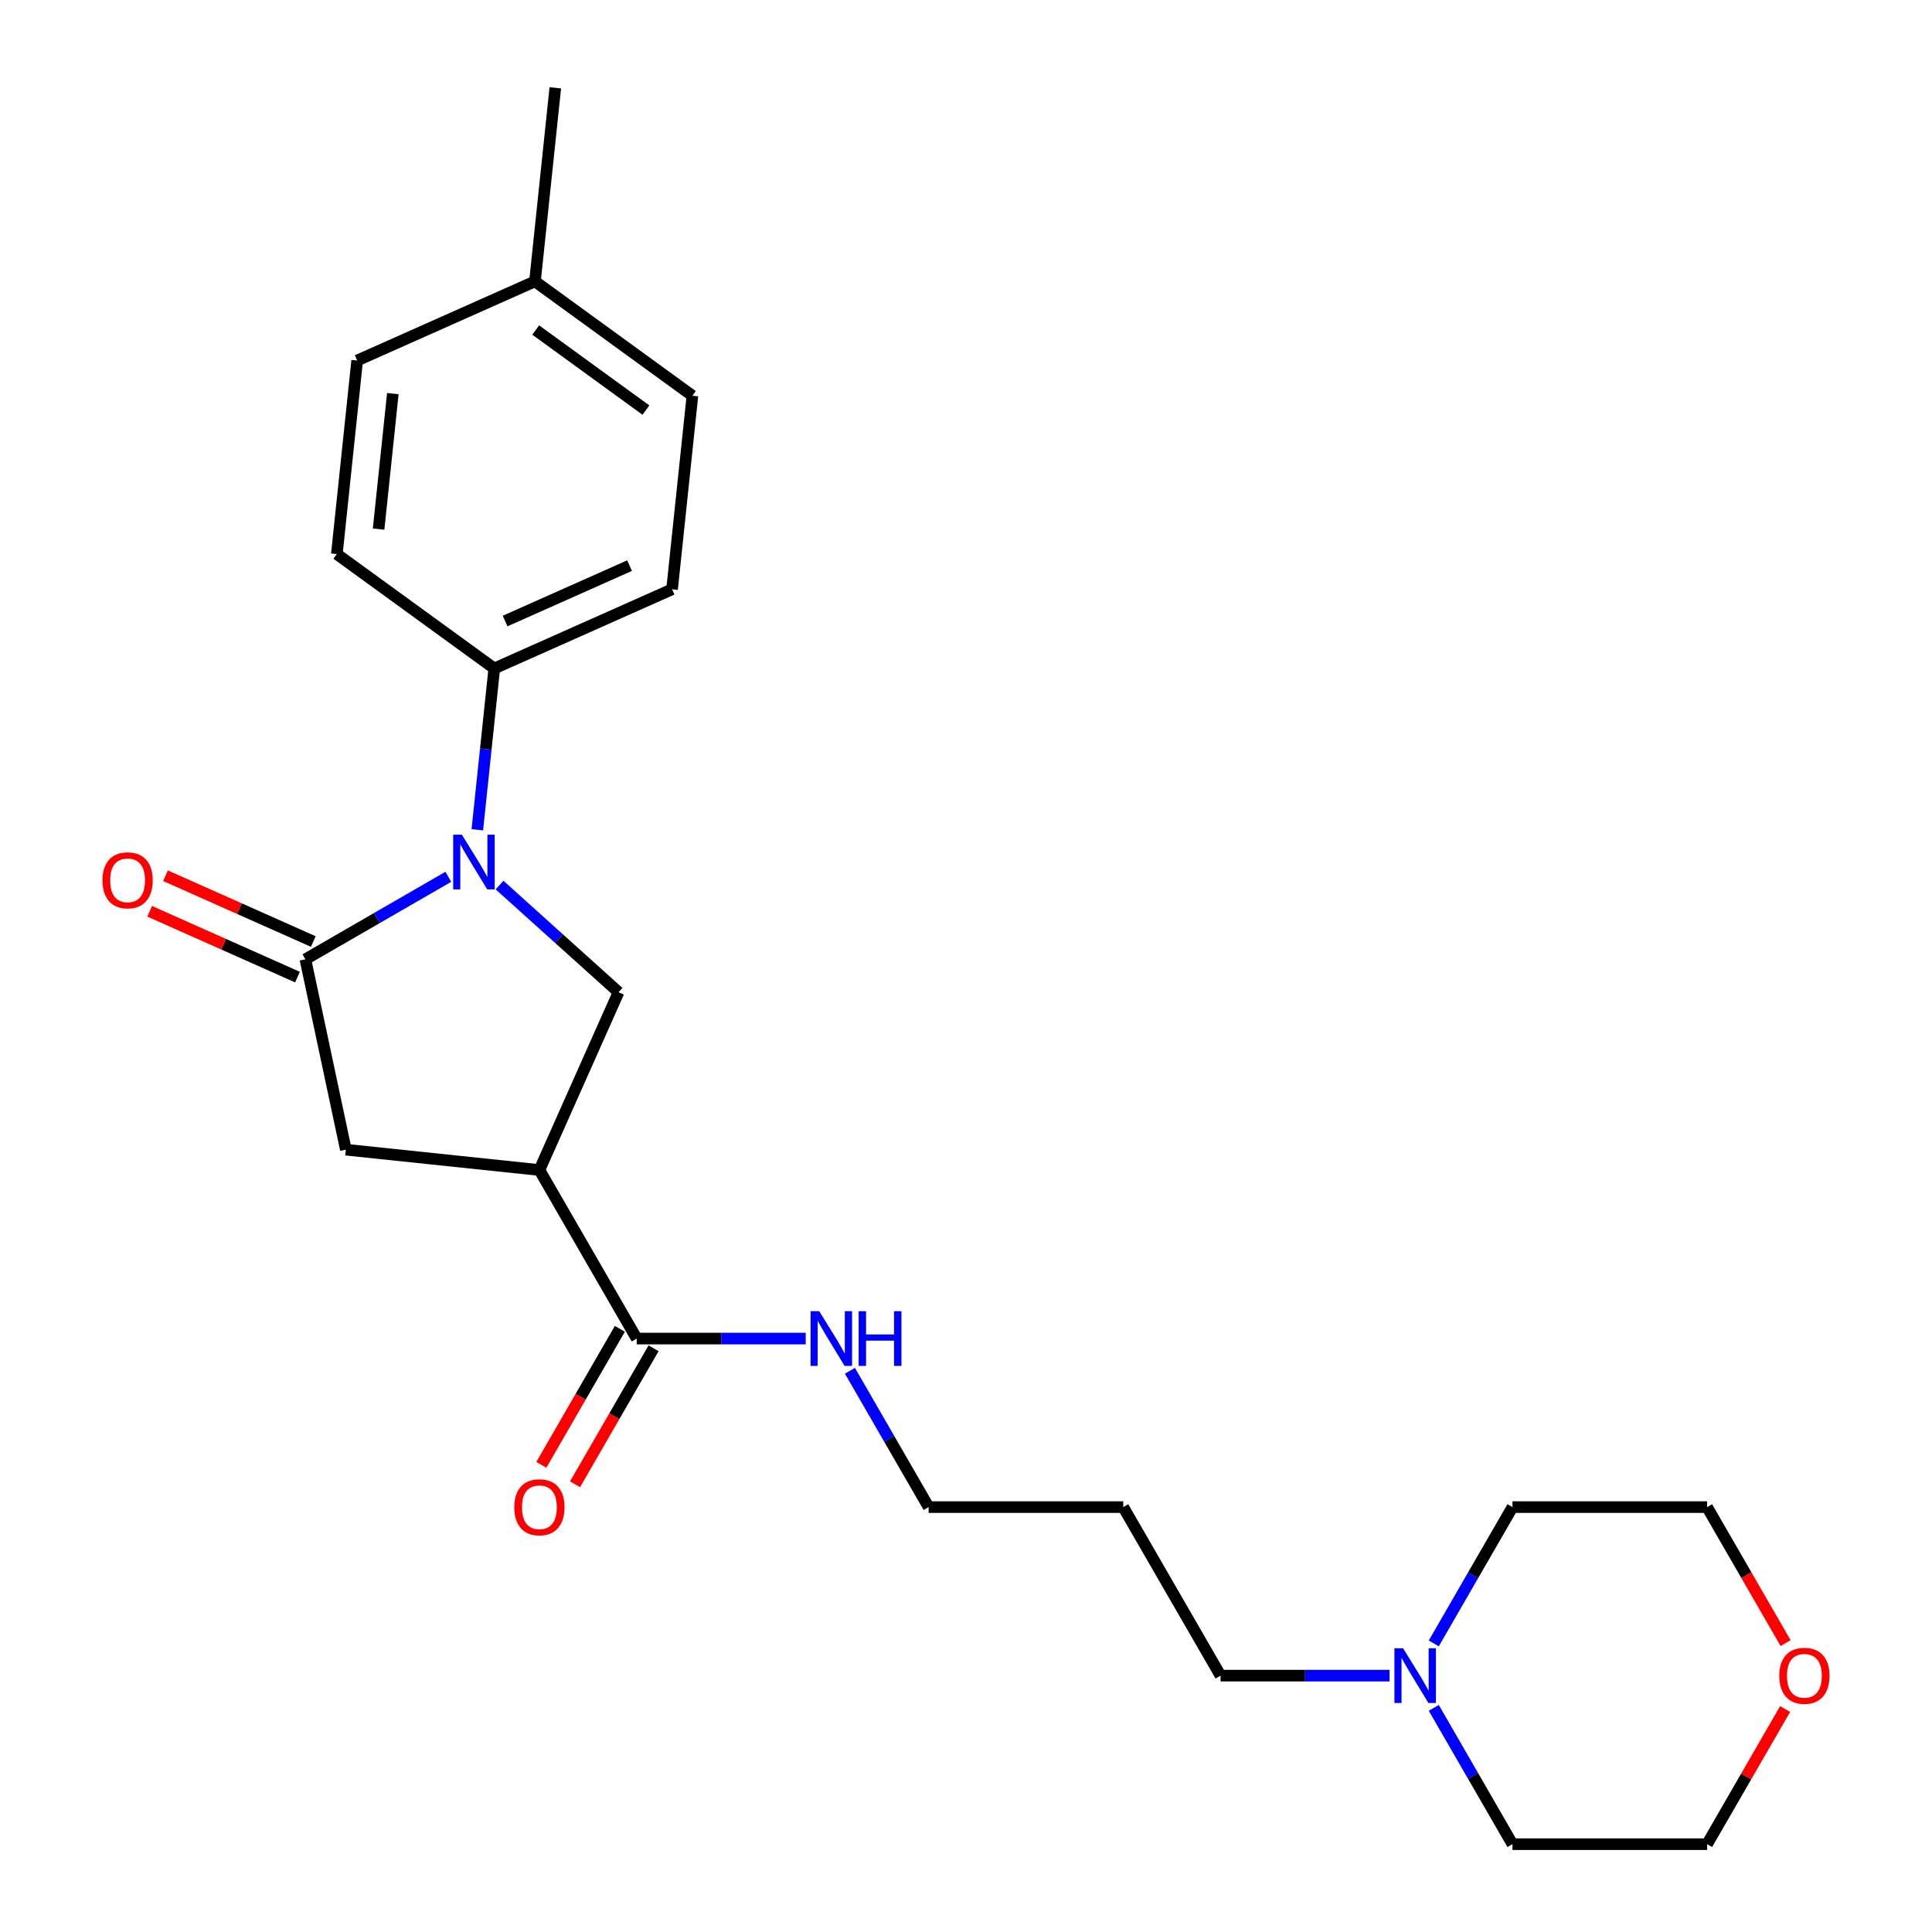 <?xml version='1.0' encoding='iso-8859-1'?>
<svg version='1.1' baseProfile='full'
              xmlns='http://www.w3.org/2000/svg'
                      xmlns:rdkit='http://www.rdkit.org/xml'
                      xmlns:xlink='http://www.w3.org/1999/xlink'
                  xml:space='preserve'
width='1000px' height='1000px' viewBox='0 0 1000 1000'>
<!-- END OF HEADER -->
<rect style='opacity:1.0;fill:#FFFFFF;stroke:none' width='1000' height='1000' x='0' y='0'> </rect>
<path class='bond-0' d='M 329.561,692.837 L 373.297,692.837' style='fill:none;fill-rule:evenodd;stroke:#000000;stroke-width:6px;stroke-linecap:butt;stroke-linejoin:miter;stroke-opacity:1' />
<path class='bond-0' d='M 373.297,692.837 L 417.034,692.837' style='fill:none;fill-rule:evenodd;stroke:#0000FF;stroke-width:6px;stroke-linecap:butt;stroke-linejoin:miter;stroke-opacity:1' />
<path class='bond-1' d='M 320.837,687.8 L 300.515,722.999' style='fill:none;fill-rule:evenodd;stroke:#000000;stroke-width:6px;stroke-linecap:butt;stroke-linejoin:miter;stroke-opacity:1' />
<path class='bond-1' d='M 300.515,722.999 L 280.193,758.198' style='fill:none;fill-rule:evenodd;stroke:#FF0000;stroke-width:6px;stroke-linecap:butt;stroke-linejoin:miter;stroke-opacity:1' />
<path class='bond-1' d='M 338.284,697.873 L 317.962,733.072' style='fill:none;fill-rule:evenodd;stroke:#000000;stroke-width:6px;stroke-linecap:butt;stroke-linejoin:miter;stroke-opacity:1' />
<path class='bond-1' d='M 317.962,733.072 L 297.64,768.271' style='fill:none;fill-rule:evenodd;stroke:#FF0000;stroke-width:6px;stroke-linecap:butt;stroke-linejoin:miter;stroke-opacity:1' />
<path class='bond-2' d='M 329.561,692.837 L 279.195,605.6' style='fill:none;fill-rule:evenodd;stroke:#000000;stroke-width:6px;stroke-linecap:butt;stroke-linejoin:miter;stroke-opacity:1' />
<path class='bond-3' d='M 719.23,867.309 L 675.493,867.309' style='fill:none;fill-rule:evenodd;stroke:#0000FF;stroke-width:6px;stroke-linecap:butt;stroke-linejoin:miter;stroke-opacity:1' />
<path class='bond-3' d='M 675.493,867.309 L 631.756,867.309' style='fill:none;fill-rule:evenodd;stroke:#000000;stroke-width:6px;stroke-linecap:butt;stroke-linejoin:miter;stroke-opacity:1' />
<path class='bond-4' d='M 742.117,850.631 L 762.485,815.352' style='fill:none;fill-rule:evenodd;stroke:#0000FF;stroke-width:6px;stroke-linecap:butt;stroke-linejoin:miter;stroke-opacity:1' />
<path class='bond-4' d='M 762.485,815.352 L 782.854,780.073' style='fill:none;fill-rule:evenodd;stroke:#000000;stroke-width:6px;stroke-linecap:butt;stroke-linejoin:miter;stroke-opacity:1' />
<path class='bond-5' d='M 742.117,883.987 L 762.485,919.266' style='fill:none;fill-rule:evenodd;stroke:#0000FF;stroke-width:6px;stroke-linecap:butt;stroke-linejoin:miter;stroke-opacity:1' />
<path class='bond-5' d='M 762.485,919.266 L 782.854,954.545' style='fill:none;fill-rule:evenodd;stroke:#000000;stroke-width:6px;stroke-linecap:butt;stroke-linejoin:miter;stroke-opacity:1' />
<path class='bond-6' d='M 439.922,709.515 L 460.29,744.794' style='fill:none;fill-rule:evenodd;stroke:#0000FF;stroke-width:6px;stroke-linecap:butt;stroke-linejoin:miter;stroke-opacity:1' />
<path class='bond-6' d='M 460.29,744.794 L 480.658,780.073' style='fill:none;fill-rule:evenodd;stroke:#000000;stroke-width:6px;stroke-linecap:butt;stroke-linejoin:miter;stroke-opacity:1' />
<path class='bond-7' d='M 923.976,884.587 L 903.781,919.566' style='fill:none;fill-rule:evenodd;stroke:#FF0000;stroke-width:6px;stroke-linecap:butt;stroke-linejoin:miter;stroke-opacity:1' />
<path class='bond-7' d='M 903.781,919.566 L 883.586,954.545' style='fill:none;fill-rule:evenodd;stroke:#000000;stroke-width:6px;stroke-linecap:butt;stroke-linejoin:miter;stroke-opacity:1' />
<path class='bond-8' d='M 924.23,850.471 L 903.908,815.272' style='fill:none;fill-rule:evenodd;stroke:#FF0000;stroke-width:6px;stroke-linecap:butt;stroke-linejoin:miter;stroke-opacity:1' />
<path class='bond-8' d='M 903.908,815.272 L 883.586,780.073' style='fill:none;fill-rule:evenodd;stroke:#000000;stroke-width:6px;stroke-linecap:butt;stroke-linejoin:miter;stroke-opacity:1' />
<path class='bond-9' d='M 279.195,605.6 L 179.015,595.071' style='fill:none;fill-rule:evenodd;stroke:#000000;stroke-width:6px;stroke-linecap:butt;stroke-linejoin:miter;stroke-opacity:1' />
<path class='bond-10' d='M 279.195,605.6 L 320.166,513.577' style='fill:none;fill-rule:evenodd;stroke:#000000;stroke-width:6px;stroke-linecap:butt;stroke-linejoin:miter;stroke-opacity:1' />
<path class='bond-11' d='M 255.837,345.994 L 174.343,286.786' style='fill:none;fill-rule:evenodd;stroke:#000000;stroke-width:6px;stroke-linecap:butt;stroke-linejoin:miter;stroke-opacity:1' />
<path class='bond-12' d='M 255.837,345.994 L 347.86,305.023' style='fill:none;fill-rule:evenodd;stroke:#000000;stroke-width:6px;stroke-linecap:butt;stroke-linejoin:miter;stroke-opacity:1' />
<path class='bond-12' d='M 261.446,321.444 L 325.863,292.764' style='fill:none;fill-rule:evenodd;stroke:#000000;stroke-width:6px;stroke-linecap:butt;stroke-linejoin:miter;stroke-opacity:1' />
<path class='bond-13' d='M 255.837,345.994 L 251.449,387.745' style='fill:none;fill-rule:evenodd;stroke:#000000;stroke-width:6px;stroke-linecap:butt;stroke-linejoin:miter;stroke-opacity:1' />
<path class='bond-13' d='M 251.449,387.745 L 247.061,429.496' style='fill:none;fill-rule:evenodd;stroke:#0000FF;stroke-width:6px;stroke-linecap:butt;stroke-linejoin:miter;stroke-opacity:1' />
<path class='bond-14' d='M 179.015,595.071 L 158.072,496.54' style='fill:none;fill-rule:evenodd;stroke:#000000;stroke-width:6px;stroke-linecap:butt;stroke-linejoin:miter;stroke-opacity:1' />
<path class='bond-15' d='M 162.169,487.338 L 123.916,470.307' style='fill:none;fill-rule:evenodd;stroke:#000000;stroke-width:6px;stroke-linecap:butt;stroke-linejoin:miter;stroke-opacity:1' />
<path class='bond-15' d='M 123.916,470.307 L 85.664,453.276' style='fill:none;fill-rule:evenodd;stroke:#FF0000;stroke-width:6px;stroke-linecap:butt;stroke-linejoin:miter;stroke-opacity:1' />
<path class='bond-15' d='M 153.974,505.743 L 115.722,488.712' style='fill:none;fill-rule:evenodd;stroke:#000000;stroke-width:6px;stroke-linecap:butt;stroke-linejoin:miter;stroke-opacity:1' />
<path class='bond-15' d='M 115.722,488.712 L 77.47,471.681' style='fill:none;fill-rule:evenodd;stroke:#FF0000;stroke-width:6px;stroke-linecap:butt;stroke-linejoin:miter;stroke-opacity:1' />
<path class='bond-16' d='M 158.072,496.54 L 195.061,475.185' style='fill:none;fill-rule:evenodd;stroke:#000000;stroke-width:6px;stroke-linecap:butt;stroke-linejoin:miter;stroke-opacity:1' />
<path class='bond-16' d='M 195.061,475.185 L 232.05,453.829' style='fill:none;fill-rule:evenodd;stroke:#0000FF;stroke-width:6px;stroke-linecap:butt;stroke-linejoin:miter;stroke-opacity:1' />
<path class='bond-17' d='M 320.166,513.577 L 289.366,485.845' style='fill:none;fill-rule:evenodd;stroke:#000000;stroke-width:6px;stroke-linecap:butt;stroke-linejoin:miter;stroke-opacity:1' />
<path class='bond-17' d='M 289.366,485.845 L 258.566,458.112' style='fill:none;fill-rule:evenodd;stroke:#0000FF;stroke-width:6px;stroke-linecap:butt;stroke-linejoin:miter;stroke-opacity:1' />
<path class='bond-18' d='M 276.896,145.635 L 358.39,204.843' style='fill:none;fill-rule:evenodd;stroke:#000000;stroke-width:6px;stroke-linecap:butt;stroke-linejoin:miter;stroke-opacity:1' />
<path class='bond-18' d='M 277.278,170.815 L 334.324,212.261' style='fill:none;fill-rule:evenodd;stroke:#000000;stroke-width:6px;stroke-linecap:butt;stroke-linejoin:miter;stroke-opacity:1' />
<path class='bond-19' d='M 276.896,145.635 L 287.425,45.455' style='fill:none;fill-rule:evenodd;stroke:#000000;stroke-width:6px;stroke-linecap:butt;stroke-linejoin:miter;stroke-opacity:1' />
<path class='bond-20' d='M 276.896,145.635 L 184.873,186.606' style='fill:none;fill-rule:evenodd;stroke:#000000;stroke-width:6px;stroke-linecap:butt;stroke-linejoin:miter;stroke-opacity:1' />
<path class='bond-21' d='M 174.343,286.786 L 184.873,186.606' style='fill:none;fill-rule:evenodd;stroke:#000000;stroke-width:6px;stroke-linecap:butt;stroke-linejoin:miter;stroke-opacity:1' />
<path class='bond-21' d='M 195.959,273.865 L 203.329,203.739' style='fill:none;fill-rule:evenodd;stroke:#000000;stroke-width:6px;stroke-linecap:butt;stroke-linejoin:miter;stroke-opacity:1' />
<path class='bond-22' d='M 347.86,305.023 L 358.39,204.843' style='fill:none;fill-rule:evenodd;stroke:#000000;stroke-width:6px;stroke-linecap:butt;stroke-linejoin:miter;stroke-opacity:1' />
<path class='bond-23' d='M 631.756,867.309 L 581.39,780.073' style='fill:none;fill-rule:evenodd;stroke:#000000;stroke-width:6px;stroke-linecap:butt;stroke-linejoin:miter;stroke-opacity:1' />
<path class='bond-24' d='M 581.39,780.073 L 480.658,780.073' style='fill:none;fill-rule:evenodd;stroke:#000000;stroke-width:6px;stroke-linecap:butt;stroke-linejoin:miter;stroke-opacity:1' />
<path class='bond-25' d='M 782.854,780.073 L 883.586,780.073' style='fill:none;fill-rule:evenodd;stroke:#000000;stroke-width:6px;stroke-linecap:butt;stroke-linejoin:miter;stroke-opacity:1' />
<path class='bond-26' d='M 782.854,954.545 L 883.586,954.545' style='fill:none;fill-rule:evenodd;stroke:#000000;stroke-width:6px;stroke-linecap:butt;stroke-linejoin:miter;stroke-opacity:1' />
<path  class='atom-1' d='M 726.228 853.149
L 735.508 868.149
Q 736.428 869.629, 737.908 872.309
Q 739.388 874.989, 739.468 875.149
L 739.468 853.149
L 743.228 853.149
L 743.228 881.469
L 739.348 881.469
L 729.388 865.069
Q 728.228 863.149, 726.988 860.949
Q 725.788 858.749, 725.428 858.069
L 725.428 881.469
L 721.748 881.469
L 721.748 853.149
L 726.228 853.149
' fill='#0000FF'/>
<path  class='atom-2' d='M 424.033 678.677
L 433.313 693.677
Q 434.233 695.157, 435.713 697.837
Q 437.193 700.517, 437.273 700.677
L 437.273 678.677
L 441.033 678.677
L 441.033 706.997
L 437.153 706.997
L 427.193 690.597
Q 426.033 688.677, 424.793 686.477
Q 423.593 684.277, 423.233 683.597
L 423.233 706.997
L 419.553 706.997
L 419.553 678.677
L 424.033 678.677
' fill='#0000FF'/>
<path  class='atom-2' d='M 444.433 678.677
L 448.273 678.677
L 448.273 690.717
L 462.753 690.717
L 462.753 678.677
L 466.593 678.677
L 466.593 706.997
L 462.753 706.997
L 462.753 693.917
L 448.273 693.917
L 448.273 706.997
L 444.433 706.997
L 444.433 678.677
' fill='#0000FF'/>
<path  class='atom-3' d='M 266.195 780.153
Q 266.195 773.353, 269.555 769.553
Q 272.915 765.753, 279.195 765.753
Q 285.475 765.753, 288.835 769.553
Q 292.195 773.353, 292.195 780.153
Q 292.195 787.033, 288.795 790.953
Q 285.395 794.833, 279.195 794.833
Q 272.955 794.833, 269.555 790.953
Q 266.195 787.073, 266.195 780.153
M 279.195 791.633
Q 283.515 791.633, 285.835 788.753
Q 288.195 785.833, 288.195 780.153
Q 288.195 774.593, 285.835 771.793
Q 283.515 768.953, 279.195 768.953
Q 274.875 768.953, 272.515 771.753
Q 270.195 774.553, 270.195 780.153
Q 270.195 785.873, 272.515 788.753
Q 274.875 791.633, 279.195 791.633
' fill='#FF0000'/>
<path  class='atom-4' d='M 920.952 867.389
Q 920.952 860.589, 924.312 856.789
Q 927.672 852.989, 933.952 852.989
Q 940.232 852.989, 943.592 856.789
Q 946.952 860.589, 946.952 867.389
Q 946.952 874.269, 943.552 878.189
Q 940.152 882.069, 933.952 882.069
Q 927.712 882.069, 924.312 878.189
Q 920.952 874.309, 920.952 867.389
M 933.952 878.869
Q 938.272 878.869, 940.592 875.989
Q 942.952 873.069, 942.952 867.389
Q 942.952 861.829, 940.592 859.029
Q 938.272 856.189, 933.952 856.189
Q 929.632 856.189, 927.272 858.989
Q 924.952 861.789, 924.952 867.389
Q 924.952 873.109, 927.272 875.989
Q 929.632 878.869, 933.952 878.869
' fill='#FF0000'/>
<path  class='atom-9' d='M 53.048 455.649
Q 53.048 448.849, 56.408 445.049
Q 59.769 441.249, 66.049 441.249
Q 72.329 441.249, 75.689 445.049
Q 79.049 448.849, 79.049 455.649
Q 79.049 462.529, 75.648 466.449
Q 72.249 470.329, 66.049 470.329
Q 59.809 470.329, 56.408 466.449
Q 53.048 462.569, 53.048 455.649
M 66.049 467.129
Q 70.368 467.129, 72.689 464.249
Q 75.049 461.329, 75.049 455.649
Q 75.049 450.089, 72.689 447.289
Q 70.368 444.449, 66.049 444.449
Q 61.728 444.449, 59.368 447.249
Q 57.048 450.049, 57.048 455.649
Q 57.048 461.369, 59.368 464.249
Q 61.728 467.129, 66.049 467.129
' fill='#FF0000'/>
<path  class='atom-11' d='M 239.048 432.014
L 248.328 447.014
Q 249.248 448.494, 250.728 451.174
Q 252.208 453.854, 252.288 454.014
L 252.288 432.014
L 256.048 432.014
L 256.048 460.334
L 252.168 460.334
L 242.208 443.934
Q 241.048 442.014, 239.808 439.814
Q 238.608 437.614, 238.248 436.934
L 238.248 460.334
L 234.568 460.334
L 234.568 432.014
L 239.048 432.014
' fill='#0000FF'/>
</svg>
